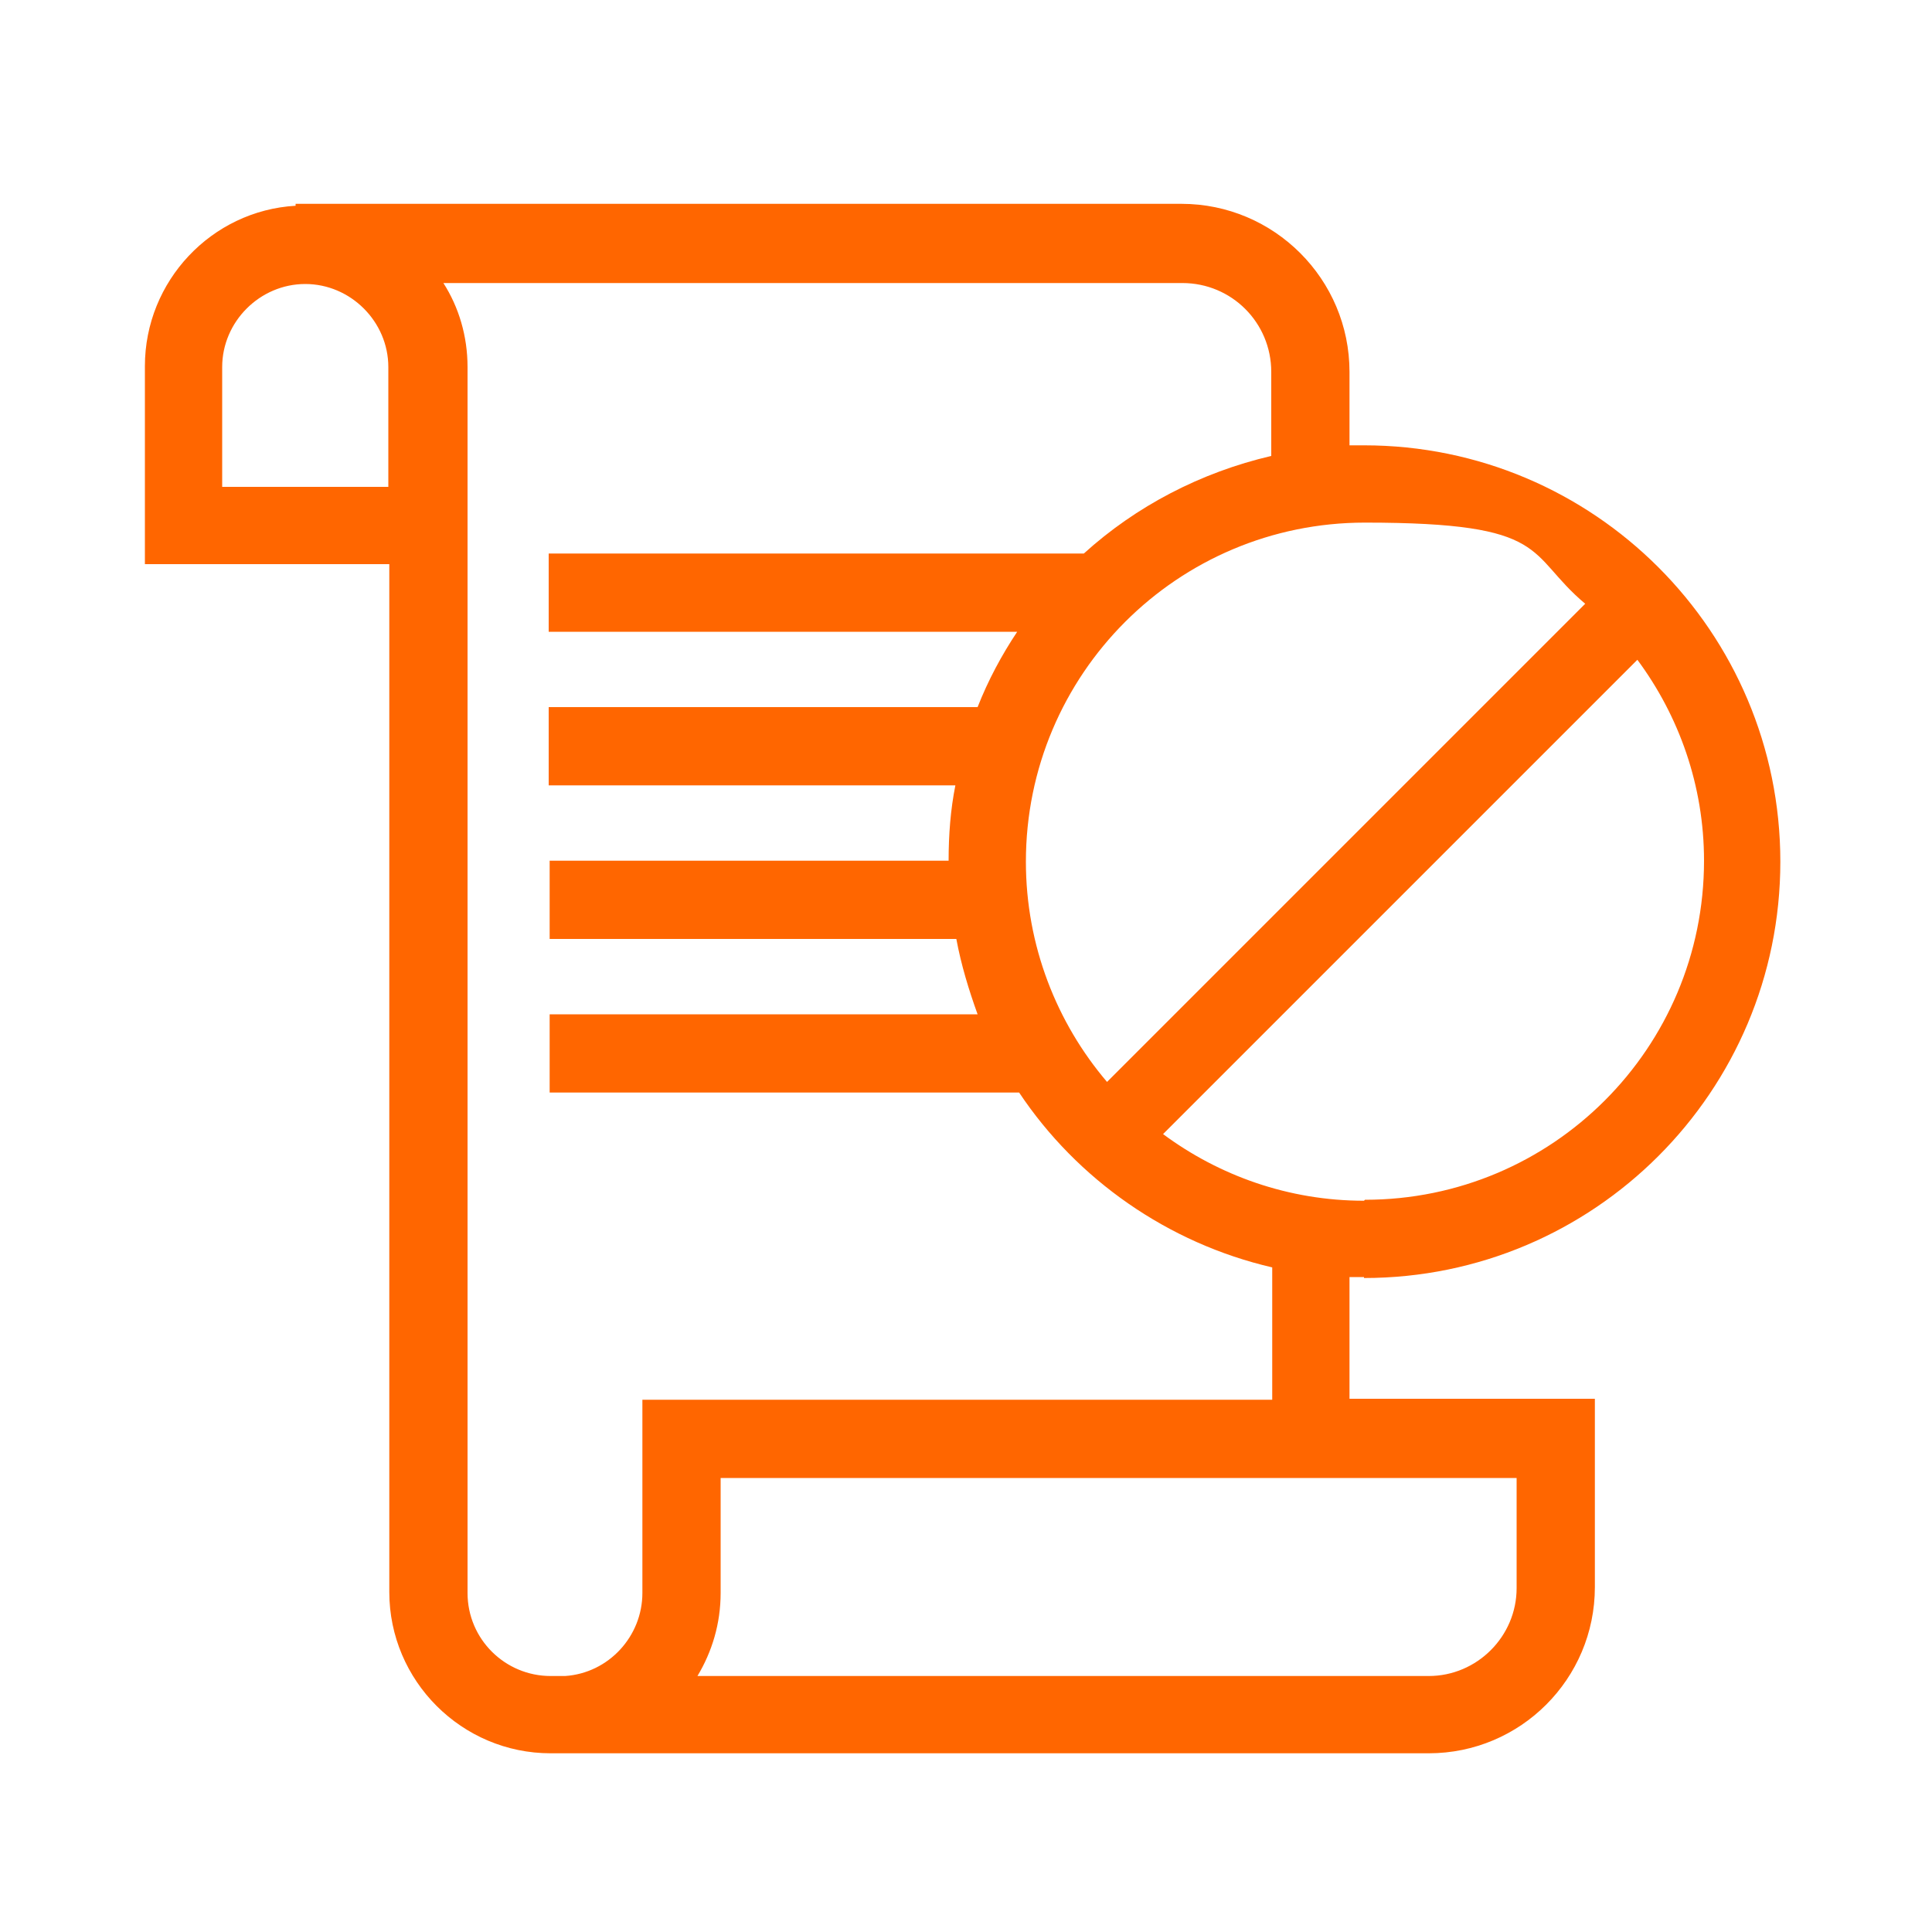 <?xml version="1.0" encoding="UTF-8"?>
<svg id="Layer_1" xmlns="http://www.w3.org/2000/svg" version="1.1" viewBox="0 0 200 200">
  <!-- Generator: Adobe Illustrator 29.2.1, SVG Export Plug-In . SVG Version: 2.1.0 Build 116)  -->
  <defs>
    <style>
      .st0 {
        fill: none;
      }

      .st1 {
        fill: #f60;
      }
    </style>
  </defs>
  <rect class="st0" width="200" height="200"/>
  <path class="st1" d="M141.2,132.3c23.8,0,43.1-19.3,43.1-43.1s-19.3-43.1-43.1-43.1-1,0-1.5,0v-7.6c0-9.6-7.8-17.4-17.4-17.4H30.6v.2c-8.7.5-15.6,7.8-15.6,16.6v20.5h25.3v106.4c0,9.2,7.5,16.7,16.7,16.7h.9c.3,0,.5,0,.8,0h89.2c9.5,0,17.2-7.7,17.2-17.2v-19.5h-25.4v-12.6c.5,0,1,0,1.5,0ZM40.2,50.4h-17.2v-12.4c0-4.7,3.9-8.6,8.6-8.6s8.6,3.9,8.6,8.6v12.4ZM141.2,124.3c-7.8,0-15-2.6-20.8-6.9l49.1-49.1c4.3,5.8,6.9,13,6.9,20.8,0,19.4-15.7,35.1-35.1,35.1ZM164,62.6l-49.4,49.4c-5.2-6.1-8.4-14.1-8.4-22.8,0-19.4,15.7-35.1,35.1-35.1s16.6,3.2,22.8,8.4ZM157,153v11.4c0,5-4.1,9.1-9.1,9.1h-75.7c1.5-2.5,2.4-5.4,2.4-8.6v-11.9s82.4,0,82.4,0ZM131.6,144.9h-65.1v20c0,4.5-3.5,8.3-8,8.6h-1.5c-4.7,0-8.6-3.8-8.6-8.6V38c0-3.2-.9-6.2-2.5-8.7h76.5c5.1,0,9.2,4.1,9.2,9.2v8.7c-7.3,1.7-14,5.2-19.4,10.1h-55.4v8.1h48.5c-1.6,2.4-3,5-4.1,7.8h-44.4v8.1h42.1c-.5,2.5-.7,5.1-.7,7.8h-41.3v8.1h42.1c.5,2.7,1.3,5.3,2.2,7.8h-44.3v8.1h48.6c6,9,15.4,15.6,26.2,18.1v13.7Z"/>
</svg>